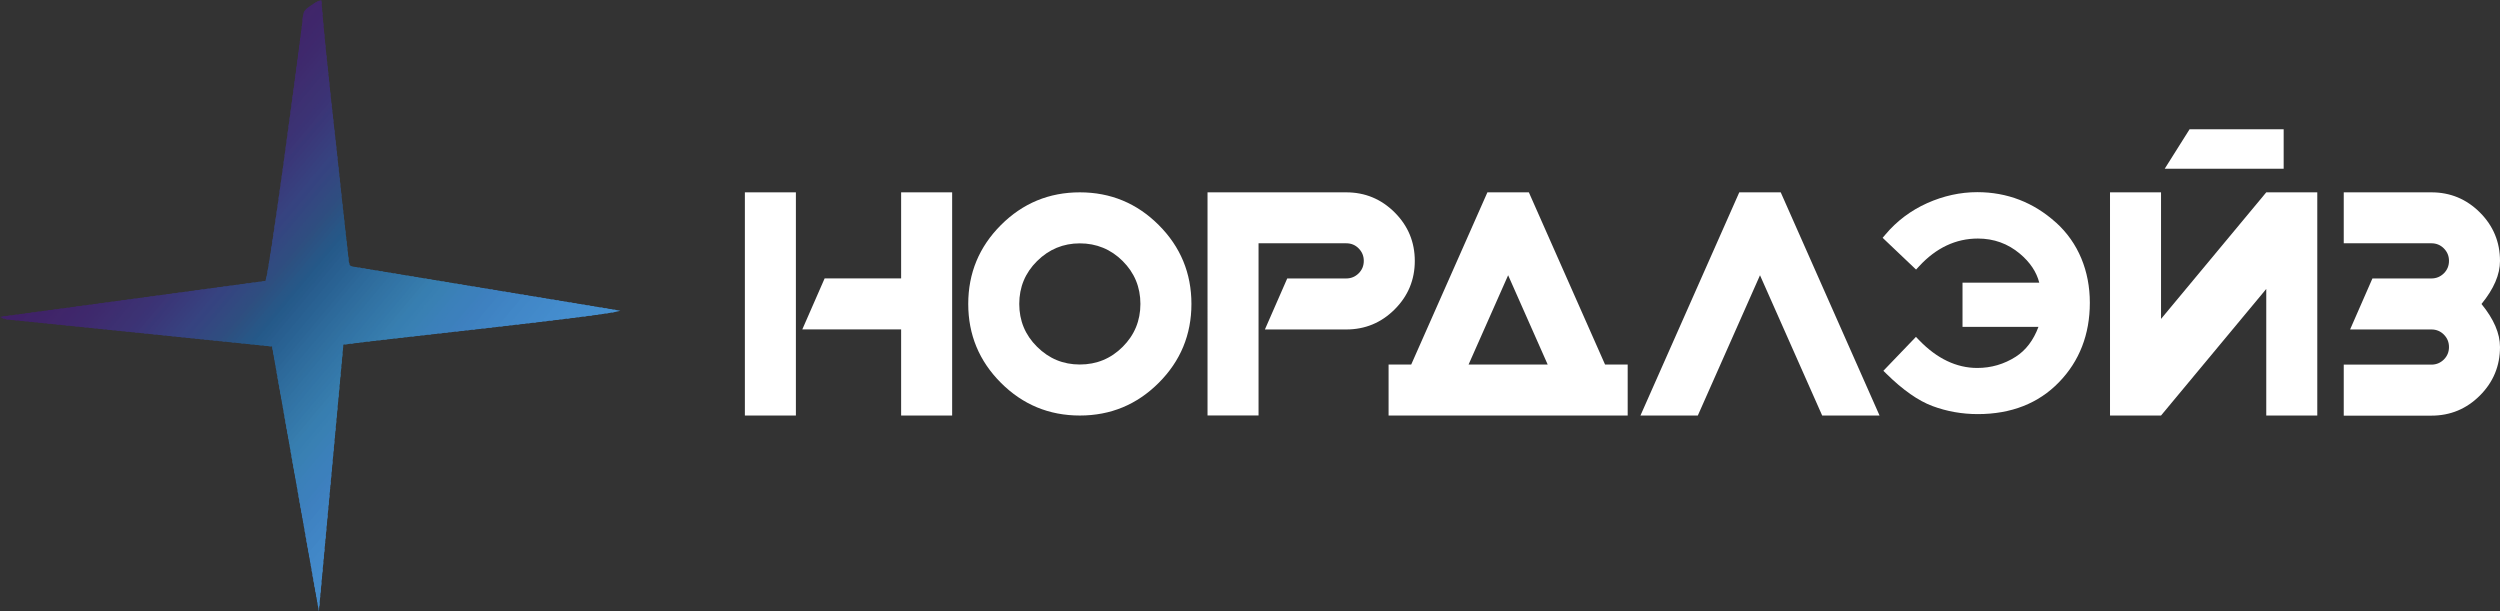 <?xml version="1.0" encoding="UTF-8"?> <svg xmlns="http://www.w3.org/2000/svg" xmlns:xlink="http://www.w3.org/1999/xlink" id="_Слой_2" data-name="Слой 2" viewBox="0 0 405.27 99.05"><rect x="0" y="0" width="405.27" height="99.05" fill="#333333" stroke="none"/><defs><style> .cls-1 { clip-path: url(#clippath); } .cls-2 { clip-rule: evenodd; fill: none; } .cls-2, .cls-3, .cls-4, .cls-5, .cls-6, .cls-7, .cls-8, .cls-9, .cls-10, .cls-11, .cls-12, .cls-13, .cls-14, .cls-15, .cls-16, .cls-17, .cls-18, .cls-19, .cls-20, .cls-21, .cls-22, .cls-23, .cls-24, .cls-25, .cls-26, .cls-27, .cls-28, .cls-29, .cls-30, .cls-31, .cls-32, .cls-33, .cls-34, .cls-35, .cls-36, .cls-37, .cls-38, .cls-39, .cls-40, .cls-41, .cls-42, .cls-43, .cls-44, .cls-45, .cls-46, .cls-47, .cls-48, .cls-49, .cls-50, .cls-51, .cls-52, .cls-53, .cls-54, .cls-55, .cls-56, .cls-57, .cls-58, .cls-59, .cls-60, .cls-61, .cls-62, .cls-63, .cls-64, .cls-65, .cls-66, .cls-67, .cls-68, .cls-69, .cls-70, .cls-71, .cls-72, .cls-73, .cls-74, .cls-75, .cls-76, .cls-77, .cls-78, .cls-79, .cls-80, .cls-81, .cls-82, .cls-83, .cls-84, .cls-85, .cls-86, .cls-87, .cls-88, .cls-89, .cls-90, .cls-91, .cls-92, .cls-93, .cls-94, .cls-95, .cls-96, .cls-97, .cls-98, .cls-99, .cls-100, .cls-101, .cls-102, .cls-103, .cls-104, .cls-105, .cls-106, .cls-107, .cls-108, .cls-109 { stroke-width: 0px; } .cls-3 { fill: #357aab; } .cls-3, .cls-4, .cls-5, .cls-6, .cls-7, .cls-8, .cls-9, .cls-10, .cls-11, .cls-12, .cls-13, .cls-14, .cls-15, .cls-16, .cls-17, .cls-18, .cls-19, .cls-20, .cls-21, .cls-22, .cls-23, .cls-24, .cls-25, .cls-26, .cls-27, .cls-28, .cls-29, .cls-30, .cls-31, .cls-32, .cls-33, .cls-34, .cls-35, .cls-36, .cls-37, .cls-38, .cls-39, .cls-40, .cls-41, .cls-42, .cls-43, .cls-44, .cls-45, .cls-46, .cls-47, .cls-48, .cls-49, .cls-50, .cls-51, .cls-52, .cls-53, .cls-54, .cls-55, .cls-56, .cls-57, .cls-58, .cls-59, .cls-60, .cls-61, .cls-62, .cls-63, .cls-64, .cls-65, .cls-66, .cls-67, .cls-68, .cls-69, .cls-70, .cls-71, .cls-72, .cls-73, .cls-74, .cls-75, .cls-76, .cls-77, .cls-78, .cls-79, .cls-80, .cls-81, .cls-82, .cls-83, .cls-84, .cls-85, .cls-86, .cls-87, .cls-88, .cls-89, .cls-90, .cls-91, .cls-92, .cls-93, .cls-94, .cls-95, .cls-96, .cls-97, .cls-98, .cls-99, .cls-100, .cls-101, .cls-102, .cls-103, .cls-104, .cls-105, .cls-106, .cls-107, .cls-108 { fill-rule: evenodd; } .cls-4 { fill: #364380; } .cls-5 { fill: #37407e; } .cls-6 { fill: #367bac; } .cls-7 { fill: #37417f; } .cls-8 { fill: #438acb; } .cls-9 { fill: #438aca; } .cls-10 { fill: #438bcb; } .cls-11 { fill: #3d80be; } .cls-12 { fill: #3e81c0; } .cls-13 { fill: #3e81c1; } .cls-14 { fill: #3e2a6d; } .cls-15 { fill: #3e2c6f; } .cls-16 { fill: #3e2b6e; } .cls-17 { fill: #3e2d70; } .cls-18 { fill: #3e286c; } .cls-19 { fill: #3e296d; } .cls-20 { fill: #3e80bf; } .cls-21 { fill: #3f276b; } .cls-22 { fill: #3f2469; } .cls-23 { fill: #3f2468; } .cls-24 { fill: #3f2368; } .cls-25 { fill: #3f286c; } .cls-26 { fill: #3f266a; } .cls-27 { fill: #3f266b; } .cls-28 { fill: #4288c9; } .cls-29 { fill: #4289c9; } .cls-30 { fill: #4288c8; } .cls-31 { fill: #4187c7; } .cls-32 { fill: #3f83c3; } .cls-33 { fill: #3f83c2; } .cls-34 { fill: #4084c4; } .cls-35 { fill: #4085c5; } .cls-36 { fill: #402167; } .cls-37 { fill: #402368; } .cls-38 { fill: #40266a; } .cls-39 { fill: #402569; } .cls-40 { fill: #2e4f80; } .cls-41 { fill: #387fb2; } .cls-42 { fill: #2b6596; } .cls-43 { fill: #275c8d; } .cls-44 { fill: #275787; } .cls-45 { fill: #2e6c9d; } .cls-46 { fill: #285f90; } .cls-47 { fill: #296293; } .cls-48 { fill: #393778; } .cls-49 { fill: #296192; } .cls-50 { fill: #393a7a; } .cls-51 { fill: #393b7b; } .cls-52 { fill: #2c5181; } .cls-53 { fill: #3b80ba; } .cls-54 { fill: #3b80b9; } .cls-55 { fill: #3c2f71; } .cls-56 { fill: #2a5484; } .cls-57 { fill: #3c3172; } .cls-58 { fill: #3c3274; } .cls-59 { fill: #3c3273; } .cls-60 { fill: #2a6495; } .cls-61 { fill: #2d699a; } .cls-62 { fill: #285e8f; } .cls-63 { fill: #314b80; } .cls-64 { fill: #377eb0; } .cls-65 { fill: #383d7c; } .cls-66 { fill: #377eb1; } .cls-67 { fill: #3b3476; } .cls-68 { fill: #3b3375; } .cls-69 { fill: #3a80b7; } .cls-70 { fill: #3a80b6; } .cls-71 { fill: #383e7d; } .cls-72 { fill: #377dae; } .cls-73 { fill: #354580; } .cls-74 { fill: #3a3879; } .cls-75 { fill: #3980b4; } .cls-76 { fill: #354380; } .cls-77 { fill: #3b3677; } .cls-78 { fill: #3980b3; } .cls-79 { fill: #3d3072; } .cls-80 { fill: #3d2e70; } .cls-81 { fill: #2b5283; } .cls-82 { fill: #3477a8; } .cls-83 { fill: #3c80bb; } .cls-84 { fill: #3c80bc; } .cls-85 { fill: #2d6a9b; } .cls-86 { fill: #2c6798; } .cls-87 { fill: #3478aa; } .cls-88 { fill: #3376a7; } .cls-89 { fill: #285686; } .cls-90 { fill: #306f9f; } .cls-91 { fill: #3070a1; } .cls-92 { fill: #255a8a; } .cls-93 { fill: #255888; } .cls-94 { fill: #265b8b; } .cls-95 { fill: #4690d0; } .cls-96 { fill: #458ecf; } .cls-97 { fill: #458fd0; } .cls-98 { fill: #448dce; } .cls-99 { fill: #448ccd; } .cls-100 { fill: #334880; } .cls-101 { fill: #3274a6; } .cls-102 { fill: #334680; } .cls-103 { fill: #2f4d80; } .cls-104 { fill: #3172a3; } .cls-105 { fill: #324980; } .cls-106 { fill: #3273a4; } .cls-107 { fill: #2f6d9e; } .cls-108 { fill: #304c80; } .cls-109 { fill: #fff; } </style><clipPath id="clippath"><path class="cls-2" d="M55.65,55.87c5.81-.82,42.9-4.68,44.91-5.5l-43.64-7.2c-.52-.56-.05.21-.36-.66l-1.1-9.91c-1.09-10.59-2.55-22.27-3.37-32.59-.69.17-1.78.87-2.29,1.33-.81.74-.64,1.09-.82,2.55-.86,6.86-5.31,40.31-5.95,41.65L0,51.37c.8.48,1.69.47,2.74.57l19.42,1.98c7.32.74,14.6,1.49,21.94,2.25l7.59,42.87,3.97-43.18h0Z"></path></clipPath></defs><g id="Layer_1" data-name="Layer 1"><g><polygon class="cls-109" points="154.35 67.36 146.08 67.36 146.08 53.4 130.06 53.4 133.68 45.13 146.08 45.13 146.08 31.18 154.35 31.18 154.35 67.36 154.35 67.36"></polygon><polygon class="cls-109" points="129.02 67.36 120.75 67.36 120.75 31.18 129.02 31.18 129.02 67.36 129.02 67.36"></polygon><path class="cls-109" d="M187.84,36.48c-3.53-3.53-7.8-5.3-12.79-5.3s-9.26,1.77-12.79,5.3c-3.53,3.53-5.3,7.8-5.3,12.79s1.77,9.26,5.3,12.79c3.53,3.53,7.8,5.3,12.79,5.3s9.26-1.77,12.79-5.3c3.53-3.53,5.3-7.8,5.3-12.79s-1.77-9.26-5.3-12.79ZM182,56.22c-1.91,1.91-4.23,2.87-6.95,2.87s-5-.96-6.93-2.87c-1.93-1.91-2.89-4.23-2.89-6.95s.96-5.04,2.89-6.95c1.93-1.91,4.24-2.87,6.93-2.87s5.04.96,6.95,2.87c1.91,1.91,2.87,4.23,2.87,6.95s-.96,5.04-2.87,6.95Z"></path><path class="cls-109" d="M229.35,42.29c0,3.07-1.09,5.69-3.26,7.86-2.17,2.17-4.79,3.26-7.86,3.26h-13.18l3.62-8.27h9.56c.79,0,1.46-.28,2.02-.83.55-.55.83-1.22.83-2.02s-.28-1.46-.83-2.02-1.22-.83-2.02-.83h-14.21v27.91h-8.27V31.18h22.48c3.07,0,5.68,1.09,7.86,3.26,2.17,2.17,3.26,4.79,3.26,7.86h0Z"></path><path class="cls-109" d="M260.19,59.09l-12.35-27.91h-6.72l-12.35,27.91h-3.67v8.27h38.76v-8.27h-3.67ZM238.07,59.09l6.41-14.47,6.41,14.47h-12.82Z"></path><polygon class="cls-109" points="295.39 67.36 285.31 44.62 275.23 67.36 265.93 67.36 281.95 31.18 288.67 31.18 304.69 67.36 295.39 67.36 295.39 67.36"></polygon><polygon class="cls-109" points="342.05 31.18 350.32 31.18 350.32 51.7 367.38 31.18 375.65 31.18 375.65 67.36 367.38 67.36 367.38 46.84 350.32 67.36 342.05 67.36 342.05 31.18 342.05 31.18"></polygon><polygon class="cls-109" points="370.2 27.35 370.2 20.95 354.95 20.95 350.92 27.35 370.2 27.35 370.2 27.35"></polygon><path class="cls-109" d="M379.94,39.45v-8.27h14.21c3.07,0,5.68,1.09,7.86,3.26,2.17,2.17,3.26,4.79,3.26,7.86,0,2.21-1,4.53-3,6.98,2,2.45,3,4.77,3,6.98,0,3.07-1.09,5.69-3.26,7.86-2.17,2.17-4.79,3.26-7.86,3.26h-14.21v-8.27h14.21c.79,0,1.46-.28,2.02-.83.55-.55.83-1.22.83-2.02s-.28-1.46-.83-2.02c-.55-.55-1.22-.83-2.02-.83h-13.18l3.62-8.27h9.56c.79,0,1.46-.28,2.02-.83.55-.55.83-1.22.83-2.02s-.28-1.46-.83-2.02c-.55-.55-1.22-.83-2.02-.83h-14.21Z"></path><g class="cls-1"><polygon class="cls-95" points="56.52 103.09 55.85 102.53 104.75 43.99 105.42 44.55 56.52 103.09 56.52 103.09"></polygon><polygon class="cls-95" points="56.09 102.73 55.38 102.13 104.28 43.59 104.99 44.19 56.09 102.73 56.09 102.73"></polygon><polygon class="cls-95" points="55.61 102.33 54.9 101.74 103.8 43.19 104.51 43.79 55.61 102.33 55.61 102.33"></polygon><polygon class="cls-95" points="55.14 101.93 54.42 101.34 103.32 42.79 104.04 43.39 55.14 101.93 55.14 101.93"></polygon><polygon class="cls-97" points="54.66 101.54 53.94 100.94 102.84 42.39 103.56 42.99 54.66 101.54 54.66 101.54"></polygon><polygon class="cls-97" points="54.18 101.14 53.46 100.54 102.36 41.99 103.08 42.59 54.18 101.14 54.18 101.14"></polygon><polygon class="cls-97" points="53.7 100.74 52.99 100.14 101.89 41.6 102.6 42.19 53.7 100.74 53.7 100.74"></polygon><polygon class="cls-96" points="53.23 100.34 52.51 99.74 101.41 41.2 102.12 41.79 53.23 100.34 53.23 100.34"></polygon><polygon class="cls-96" points="52.75 99.94 52.03 99.34 100.93 40.8 101.65 41.4 52.75 99.94 52.75 99.94"></polygon><polygon class="cls-96" points="52.27 99.54 51.55 98.94 100.45 40.4 101.17 41 52.27 99.54 52.27 99.54"></polygon><polygon class="cls-96" points="51.79 99.14 51.07 98.54 99.97 40 100.69 40.6 51.79 99.14 51.79 99.14"></polygon><polygon class="cls-98" points="51.31 98.74 50.6 98.14 99.5 39.6 100.21 40.2 51.31 98.74 51.31 98.74"></polygon><polygon class="cls-99" points="50.84 98.34 50.12 97.74 99.02 39.2 99.74 39.8 50.84 98.34 50.84 98.34"></polygon><polygon class="cls-99" points="50.36 97.94 49.64 97.34 98.54 38.8 99.26 39.4 50.36 97.94 50.36 97.94"></polygon><polygon class="cls-10" points="49.88 97.54 49.16 96.95 98.06 38.4 98.78 39 49.88 97.54 49.88 97.54"></polygon><polygon class="cls-8" points="49.4 97.14 48.69 96.55 97.58 38 98.3 38.6 49.4 97.14 49.4 97.14"></polygon><polygon class="cls-9" points="48.92 96.75 48.21 96.15 97.11 37.6 97.82 38.2 48.92 96.75 48.92 96.75"></polygon><polygon class="cls-29" points="48.45 96.35 47.73 95.75 96.63 37.2 97.35 37.8 48.45 96.35 48.45 96.35"></polygon><polygon class="cls-28" points="47.97 95.95 47.25 95.35 96.15 36.81 96.87 37.4 47.97 95.95 47.97 95.95"></polygon><polygon class="cls-30" points="47.49 95.55 46.77 94.95 95.67 36.41 96.39 37 47.49 95.55 47.49 95.55"></polygon><polygon class="cls-31" points="47.01 95.15 46.3 94.55 95.2 36.01 95.91 36.61 47.01 95.15 47.01 95.15"></polygon><polygon class="cls-31" points="46.53 94.75 45.82 94.15 94.72 35.61 95.43 36.21 46.53 94.75 46.53 94.75"></polygon><polygon class="cls-35" points="46.06 94.35 45.34 93.75 94.24 35.21 94.96 35.81 46.06 94.35 46.06 94.35"></polygon><polygon class="cls-35" points="45.58 93.95 44.86 93.35 93.76 34.81 94.48 35.41 45.58 93.95 45.58 93.95"></polygon><polygon class="cls-34" points="45.1 93.55 44.38 92.95 93.28 34.41 94 35.01 45.1 93.55 45.1 93.55"></polygon><polygon class="cls-32" points="44.62 93.15 43.91 92.55 92.81 34.01 93.52 34.61 44.62 93.15 44.62 93.15"></polygon><polygon class="cls-33" points="44.15 92.75 43.43 92.16 92.33 33.61 93.05 34.21 44.15 92.75 44.15 92.75"></polygon><polygon class="cls-13" points="43.67 92.35 42.95 91.76 91.85 33.21 92.57 33.81 43.67 92.35 43.67 92.35"></polygon><polygon class="cls-12" points="43.19 91.96 42.47 91.36 91.37 32.81 92.09 33.41 43.19 91.96 43.19 91.96"></polygon><polygon class="cls-20" points="42.71 91.56 42 90.96 90.89 32.41 91.61 33.01 42.71 91.56 42.71 91.56"></polygon><polygon class="cls-11" points="42.23 91.16 41.52 90.56 90.42 32.02 91.13 32.61 42.23 91.16 42.23 91.16"></polygon><polygon class="cls-84" points="41.76 90.76 41.04 90.16 89.94 31.62 90.66 32.22 41.76 90.76 41.76 90.76"></polygon><polygon class="cls-84" points="41.28 90.36 40.56 89.76 89.46 31.22 90.18 31.82 41.28 90.36 41.28 90.36"></polygon><polygon class="cls-83" points="40.8 89.96 40.08 89.36 88.98 30.82 89.7 31.42 40.8 89.96 40.8 89.96"></polygon><polygon class="cls-53" points="40.32 89.56 39.61 88.96 88.51 30.42 89.22 31.02 40.32 89.56 40.32 89.56"></polygon><polygon class="cls-54" points="39.84 89.16 39.13 88.56 88.03 30.02 88.74 30.62 39.84 89.16 39.84 89.16"></polygon><polygon class="cls-69" points="39.37 88.76 38.65 88.16 87.55 29.62 88.27 30.22 39.37 88.76 39.37 88.76"></polygon><polygon class="cls-70" points="38.89 88.36 38.17 87.76 87.07 29.22 87.79 29.82 38.89 88.36 38.89 88.36"></polygon><polygon class="cls-75" points="38.41 87.96 37.69 87.37 86.59 28.82 87.31 29.42 38.41 87.96 38.41 87.96"></polygon><polygon class="cls-78" points="37.93 87.57 37.22 86.97 86.12 28.42 86.83 29.02 37.93 87.57 37.93 87.57"></polygon><polygon class="cls-41" points="37.46 87.17 36.74 86.57 85.64 28.02 86.35 28.62 37.46 87.17 37.46 87.17"></polygon><polygon class="cls-66" points="36.98 86.77 36.26 86.17 85.16 27.62 85.88 28.22 36.98 86.77 36.98 86.77"></polygon><polygon class="cls-64" points="36.5 86.37 35.78 85.77 84.68 27.23 85.4 27.82 36.5 86.37 36.5 86.37"></polygon><polygon class="cls-72" points="36.02 85.97 35.3 85.37 84.2 26.83 84.92 27.43 36.02 85.97 36.02 85.97"></polygon><polygon class="cls-6" points="35.54 85.57 34.83 84.97 83.73 26.43 84.44 27.03 35.54 85.57 35.54 85.57"></polygon><polygon class="cls-3" points="35.07 85.17 34.35 84.57 83.25 26.03 83.97 26.63 35.07 85.17 35.07 85.17"></polygon><polygon class="cls-87" points="34.59 84.77 33.87 84.17 82.77 25.63 83.49 26.23 34.59 84.77 34.59 84.77"></polygon><polygon class="cls-82" points="34.11 84.37 33.39 83.77 82.29 25.23 83.01 25.83 34.11 84.37 34.11 84.37"></polygon><polygon class="cls-88" points="33.63 83.97 32.92 83.37 81.81 24.83 82.53 25.43 33.63 83.97 33.63 83.97"></polygon><polygon class="cls-101" points="33.15 83.57 32.44 82.97 81.34 24.43 82.05 25.03 33.15 83.57 33.15 83.57"></polygon><polygon class="cls-106" points="32.68 83.17 31.96 82.58 80.86 24.03 81.58 24.63 32.68 83.17 32.68 83.17"></polygon><polygon class="cls-104" points="32.2 82.78 31.48 82.18 80.38 23.63 81.1 24.23 32.2 82.78 32.2 82.78"></polygon><polygon class="cls-91" points="31.72 82.38 31 81.78 79.9 23.23 80.62 23.83 31.72 82.38 31.72 82.38"></polygon><polygon class="cls-90" points="31.24 81.98 30.53 81.38 79.43 22.83 80.14 23.43 31.24 81.98 31.24 81.98"></polygon><polygon class="cls-107" points="30.77 81.58 30.05 80.98 78.95 22.44 79.66 23.03 30.77 81.58 30.77 81.58"></polygon><polygon class="cls-45" points="30.29 81.18 29.57 80.58 78.47 22.04 79.19 22.64 30.29 81.18 30.29 81.18"></polygon><polygon class="cls-85" points="29.81 80.78 29.09 80.18 77.99 21.64 78.71 22.24 29.81 80.78 29.81 80.78"></polygon><polygon class="cls-61" points="29.33 80.38 28.61 79.78 77.51 21.24 78.23 21.84 29.33 80.38 29.33 80.38"></polygon><polygon class="cls-86" points="28.85 79.98 28.14 79.38 77.04 20.84 77.75 21.44 28.85 79.98 28.85 79.98"></polygon><polygon class="cls-42" points="28.38 79.58 27.66 78.98 76.56 20.44 77.28 21.04 28.38 79.58 28.38 79.58"></polygon><polygon class="cls-60" points="27.9 79.18 27.18 78.58 76.08 20.04 76.8 20.64 27.9 79.18 27.9 79.18"></polygon><polygon class="cls-47" points="27.42 78.78 26.7 78.19 75.6 19.64 76.32 20.24 27.42 78.78 27.42 78.78"></polygon><polygon class="cls-49" points="26.94 78.38 26.23 77.79 75.12 19.24 75.84 19.84 26.94 78.38 26.94 78.38"></polygon><polygon class="cls-46" points="26.46 77.99 25.75 77.39 74.65 18.84 75.36 19.44 26.46 77.99 26.46 77.99"></polygon><polygon class="cls-62" points="25.99 77.59 25.27 76.99 74.17 18.44 74.89 19.04 25.99 77.59 25.99 77.59"></polygon><polygon class="cls-43" points="25.51 77.19 24.79 76.59 73.69 18.05 74.41 18.64 25.51 77.19 25.51 77.19"></polygon><polygon class="cls-94" points="25.03 76.79 24.31 76.19 73.21 17.65 73.93 18.24 25.03 76.79 25.03 76.79"></polygon><polygon class="cls-92" points="24.55 76.39 23.84 75.79 72.74 17.25 73.45 17.85 24.55 76.39 24.55 76.39"></polygon><polygon class="cls-93" points="24.07 75.99 23.36 75.39 72.26 16.85 72.97 17.45 24.07 75.99 24.07 75.99"></polygon><polygon class="cls-44" points="23.6 75.59 22.88 74.99 71.78 16.45 72.5 17.05 23.6 75.59 23.6 75.59"></polygon><polygon class="cls-89" points="23.12 75.19 22.4 74.59 71.3 16.05 72.02 16.65 23.12 75.19 23.12 75.19"></polygon><polygon class="cls-56" points="22.64 74.79 21.92 74.19 70.82 15.65 71.54 16.25 22.64 74.79 22.64 74.79"></polygon><polygon class="cls-81" points="22.16 74.39 21.45 73.79 70.35 15.25 71.06 15.85 22.16 74.39 22.16 74.39"></polygon><polygon class="cls-52" points="21.69 73.99 20.97 73.4 69.87 14.85 70.58 15.45 21.69 73.99 21.69 73.99"></polygon><polygon class="cls-40" points="21.21 73.59 20.49 73 69.39 14.45 70.11 15.05 21.21 73.59 21.21 73.59"></polygon><polygon class="cls-103" points="20.73 73.2 20.01 72.6 68.91 14.05 69.63 14.65 20.73 73.2 20.73 73.2"></polygon><polygon class="cls-108" points="20.25 72.8 19.53 72.2 68.43 13.65 69.15 14.25 20.25 72.8 20.25 72.8"></polygon><polygon class="cls-63" points="19.77 72.4 19.06 71.8 67.96 13.26 68.67 13.85 19.77 72.4 19.77 72.4"></polygon><polygon class="cls-105" points="19.3 72 18.58 71.4 67.48 12.86 68.2 13.45 19.3 72 19.3 72"></polygon><polygon class="cls-100" points="18.82 71.6 18.1 71 67 12.46 67.72 13.06 18.82 71.6 18.82 71.6"></polygon><polygon class="cls-102" points="18.34 71.2 17.62 70.6 66.52 12.06 67.24 12.66 18.34 71.2 18.34 71.2"></polygon><polygon class="cls-73" points="17.86 70.8 17.15 70.2 66.05 11.66 66.76 12.26 17.86 70.8 17.86 70.8"></polygon><polygon class="cls-76" points="17.38 70.4 16.67 69.8 65.57 11.26 66.28 11.86 17.38 70.4 17.38 70.4"></polygon><polygon class="cls-4" points="16.91 70 16.19 69.4 65.09 10.86 65.81 11.46 16.91 70 16.91 70"></polygon><polygon class="cls-7" points="16.43 69.6 15.71 69 64.61 10.46 65.33 11.06 16.43 69.6 16.43 69.6"></polygon><polygon class="cls-5" points="15.95 69.2 15.23 68.61 64.13 10.06 64.85 10.66 15.95 69.2 15.95 69.2"></polygon><polygon class="cls-71" points="15.47 68.8 14.76 68.21 63.66 9.66 64.37 10.26 15.47 68.8 15.47 68.8"></polygon><polygon class="cls-65" points="15 68.41 14.28 67.81 63.18 9.26 63.89 9.86 15 68.41 15 68.41"></polygon><polygon class="cls-51" points="14.52 68.01 13.8 67.41 62.7 8.86 63.42 9.46 14.52 68.01 14.52 68.01"></polygon><polygon class="cls-50" points="14.04 67.61 13.32 67.01 62.22 8.47 62.94 9.06 14.04 67.61 14.04 67.61"></polygon><polygon class="cls-74" points="13.56 67.21 12.84 66.61 61.74 8.07 62.46 8.66 13.56 67.21 13.56 67.21"></polygon><polygon class="cls-48" points="13.08 66.81 12.37 66.21 61.27 7.67 61.98 8.27 13.08 66.81 13.08 66.81"></polygon><polygon class="cls-77" points="12.61 66.41 11.89 65.81 60.79 7.27 61.51 7.87 12.61 66.41 12.61 66.41"></polygon><polygon class="cls-67" points="12.13 66.01 11.41 65.41 60.31 6.87 61.03 7.47 12.13 66.01 12.13 66.01"></polygon><polygon class="cls-68" points="11.65 65.61 10.93 65.01 59.83 6.47 60.55 7.07 11.65 65.61 11.65 65.61"></polygon><polygon class="cls-58" points="11.17 65.21 10.46 64.61 59.35 6.07 60.07 6.67 11.17 65.21 11.17 65.21"></polygon><polygon class="cls-59" points="10.69 64.81 9.98 64.21 58.88 5.67 59.59 6.27 10.69 64.81 10.69 64.81"></polygon><polygon class="cls-57" points="10.22 64.41 9.5 63.82 58.4 5.27 59.12 5.87 10.22 64.41 10.22 64.41"></polygon><polygon class="cls-79" points="9.74 64.02 9.02 63.42 57.92 4.87 58.64 5.47 9.74 64.02 9.74 64.02"></polygon><polygon class="cls-55" points="9.26 63.62 8.54 63.02 57.44 4.47 58.16 5.07 9.26 63.62 9.26 63.62"></polygon><polygon class="cls-80" points="8.78 63.22 8.07 62.62 56.97 4.07 57.68 4.67 8.78 63.22 8.78 63.22"></polygon><polygon class="cls-17" points="8.3 62.82 7.59 62.22 56.49 3.68 57.2 4.27 8.3 62.82 8.3 62.82"></polygon><polygon class="cls-15" points="7.83 62.42 7.11 61.82 56.01 3.28 56.73 3.87 7.83 62.42 7.83 62.42"></polygon><polygon class="cls-16" points="7.35 62.02 6.63 61.42 55.53 2.88 56.25 3.48 7.35 62.02 7.35 62.02"></polygon><polygon class="cls-14" points="6.87 61.62 6.15 61.02 55.05 2.48 55.77 3.08 6.87 61.62 6.87 61.62"></polygon><polygon class="cls-19" points="6.39 61.22 5.68 60.62 54.58 2.08 55.29 2.68 6.39 61.22 6.39 61.22"></polygon><polygon class="cls-25" points="5.92 60.82 5.2 60.22 54.1 1.68 54.81 2.28 5.92 60.82 5.92 60.82"></polygon><polygon class="cls-18" points="5.44 60.42 4.72 59.82 53.62 1.28 54.34 1.88 5.44 60.42 5.44 60.42"></polygon><polygon class="cls-21" points="4.96 60.02 4.24 59.42 53.14 .88 53.86 1.48 4.96 60.02 4.96 60.02"></polygon><polygon class="cls-27" points="4.48 59.62 3.76 59.03 52.66 .48 53.38 1.08 4.48 59.62 4.48 59.62"></polygon><polygon class="cls-26" points="4 59.23 3.29 58.63 52.19 .08 52.9 .68 4 59.23 4 59.23"></polygon><polygon class="cls-38" points="3.53 58.83 2.81 58.23 51.71 -.32 52.43 .28 3.53 58.83 3.53 58.83"></polygon><polygon class="cls-39" points="3.05 58.43 2.33 57.83 51.23 -.72 51.95 -.12 3.05 58.43 3.05 58.43"></polygon><polygon class="cls-22" points="2.57 58.03 1.85 57.43 50.75 -1.11 51.47 -.52 2.57 58.03 2.57 58.03"></polygon><polygon class="cls-23" points="2.09 57.63 1.38 57.03 50.28 -1.51 50.99 -.91 2.09 57.63 2.09 57.63"></polygon><polygon class="cls-24" points="1.61 57.23 .9 56.63 49.8 -1.91 50.51 -1.31 1.61 57.23 1.61 57.23"></polygon><polygon class="cls-24" points="1.14 56.83 .42 56.23 49.32 -2.31 50.04 -1.71 1.14 56.83 1.14 56.83"></polygon><polygon class="cls-37" points=".66 56.43 -.06 55.83 48.84 -2.71 49.56 -2.11 .66 56.43 .66 56.43"></polygon><polygon class="cls-36" points=".18 56.03 -.54 55.43 48.36 -3.11 49.08 -2.51 .18 56.03 .18 56.03"></polygon><polygon class="cls-36" points="-.3 55.63 -1.01 55.03 47.89 -3.51 48.6 -2.91 -.3 55.63 -.3 55.63"></polygon><polygon class="cls-36" points="-.77 55.23 -1.49 54.63 47.41 -3.91 48.12 -3.31 -.77 55.23 -.77 55.23"></polygon><polygon class="cls-36" points="-1.25 54.83 -1.97 54.24 46.93 -4.31 47.65 -3.71 -1.25 54.83 -1.25 54.83"></polygon><polygon class="cls-36" points="-1.73 54.44 -2.45 53.84 46.45 -4.71 47.17 -4.11 -1.73 54.44 -1.73 54.44"></polygon><polygon class="cls-36" points="-2.21 54.04 -2.93 53.44 45.97 -5.11 46.69 -4.51 -2.21 54.04 -2.21 54.04"></polygon><polygon class="cls-36" points="-2.69 53.64 -2.22 54.03 46.68 -4.51 46.21 -4.91 -2.69 53.64 -2.69 53.64"></polygon></g><path class="cls-109" d="M333.29,36.08c-3.62-3.27-7.92-4.93-12.76-4.93-2.74,0-5.48.6-8.12,1.78-2.65,1.19-4.93,2.9-6.77,5.09l-.45.53,5.42,5.15.51-.55c2.74-2.97,5.94-4.48,9.51-4.48,2.58,0,4.86.82,6.8,2.45,1.66,1.39,2.71,2.97,3.15,4.7h-12.44v7.17h12.31c-.81,2.17-2.05,3.8-3.68,4.84-1.89,1.21-3.99,1.82-6.24,1.82-3.36,0-6.53-1.51-9.41-4.49l-.53-.55-5.28,5.5.52.51c2.63,2.59,5.13,4.35,7.45,5.21,2.31.86,4.77,1.3,7.34,1.3,5.41,0,9.84-1.74,13.16-5.17,3.32-3.42,5-7.76,5-12.88s-1.85-9.72-5.49-13.01Z"></path></g></g></svg> 